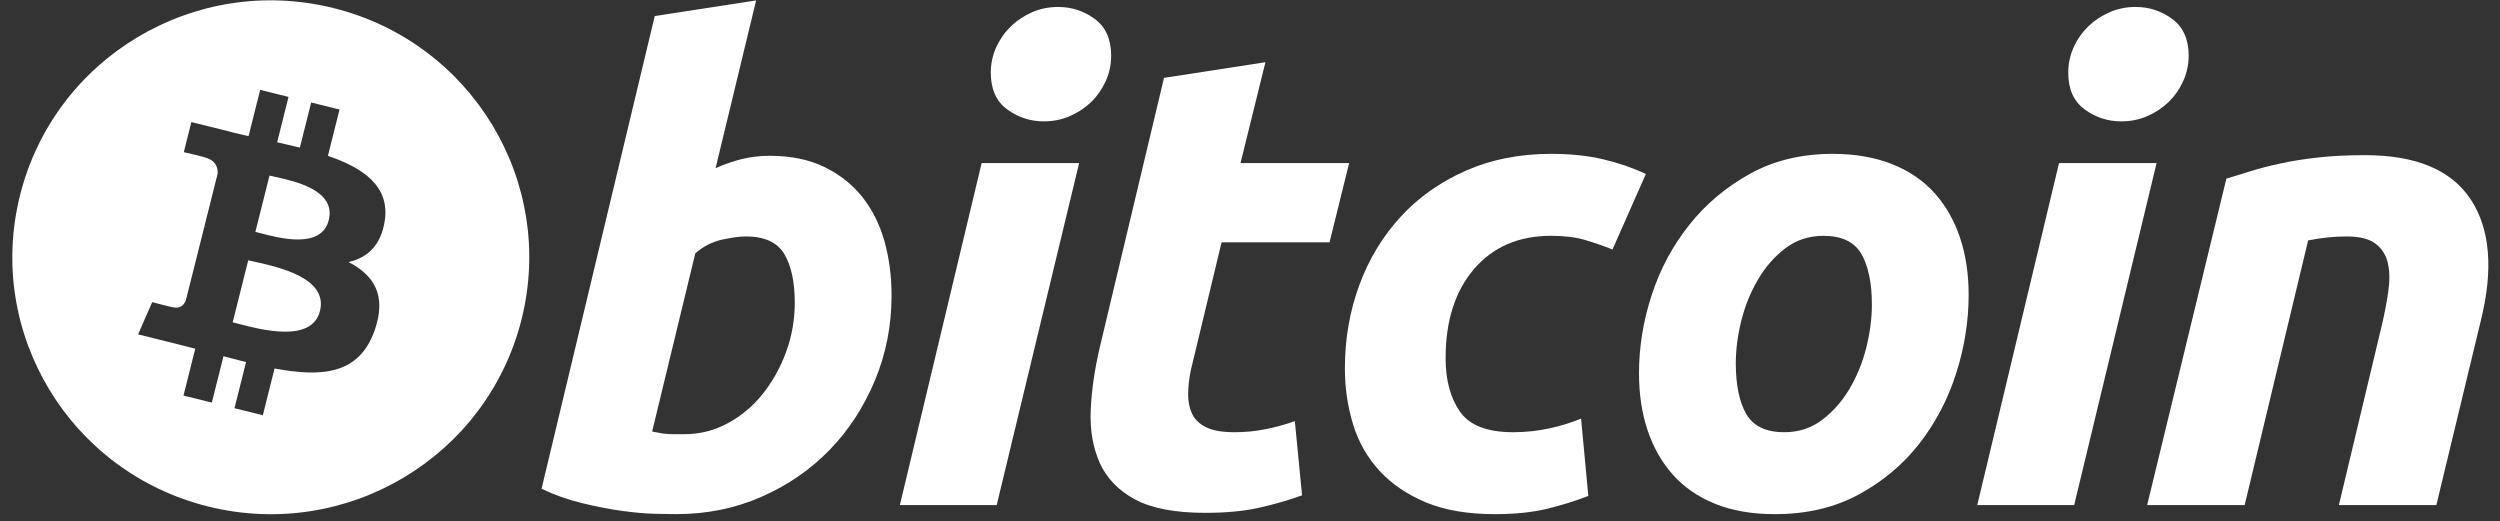 <svg width="187" height="39" viewBox="0 0 187 39" fill="none" xmlns="http://www.w3.org/2000/svg">
<rect x="0" y="0" width="187" height="39" fill="#333333" stroke="none"/>
<g clip-path="url(#clip0_52_959)">
<path fill-rule="evenodd" clip-rule="evenodd" d="M15.577 37.888C25.937 40.455 36.428 34.189 39.011 23.893C41.593 13.597 35.29 3.167 24.93 0.6C14.574 -1.967 4.082 4.3 1.501 14.597C-1.083 24.892 5.221 35.321 15.577 37.888ZM24.528 11.656C27.207 12.574 29.166 13.948 28.781 16.506C28.502 18.378 27.458 19.284 26.072 19.602C27.976 20.587 28.944 22.097 28.021 24.716C26.876 27.968 24.156 28.242 20.538 27.562L19.66 31.059L17.539 30.534L18.405 27.083C17.855 26.948 17.294 26.803 16.715 26.647L15.845 30.114L13.726 29.588L14.604 26.084C14.406 26.034 14.207 25.983 14.006 25.93C13.704 25.852 13.4 25.773 13.091 25.697L10.331 25.012L11.384 22.599C11.384 22.599 12.947 23.012 12.926 22.981C13.527 23.129 13.793 22.74 13.898 22.48L15.286 16.952C15.338 16.964 15.388 16.977 15.438 16.989C15.462 16.995 15.486 17.001 15.51 17.007C15.425 16.974 15.348 16.952 15.289 16.937L16.279 12.99C16.305 12.542 16.15 11.977 15.29 11.764C15.324 11.742 13.749 11.383 13.749 11.383L14.314 9.131L17.24 9.857L17.237 9.868C17.677 9.977 18.13 10.08 18.592 10.184L19.462 6.721L21.582 7.247L20.73 10.642C21.299 10.771 21.872 10.902 22.43 11.04L23.276 7.667L25.397 8.192L24.528 11.656ZM17.818 24.216C19.549 24.671 23.332 25.664 23.934 23.262C24.55 20.805 20.881 19.987 19.09 19.588C18.89 19.543 18.714 19.504 18.569 19.468L17.404 24.11C17.523 24.139 17.662 24.176 17.818 24.216ZM19.45 17.433C20.893 17.816 24.041 18.651 24.59 16.468C25.15 14.234 22.09 13.561 20.596 13.232C20.428 13.195 20.279 13.163 20.158 13.133L19.102 17.343C19.202 17.368 19.319 17.399 19.45 17.433Z" fill="white"/>
<path d="M57.585 11.653C59.153 11.653 60.508 11.933 61.646 12.481C62.79 13.035 63.734 13.781 64.491 14.719C65.238 15.662 65.794 16.764 66.153 18.027C66.51 19.294 66.688 20.655 66.688 22.113C66.688 24.352 66.276 26.467 65.442 28.461C64.609 30.458 63.478 32.19 62.04 33.668C60.603 35.143 58.907 36.307 56.95 37.166C54.997 38.026 52.873 38.456 50.592 38.456C50.297 38.456 49.779 38.448 49.047 38.433C48.314 38.418 47.472 38.343 46.53 38.216C45.581 38.084 44.578 37.89 43.519 37.629C42.46 37.373 41.455 37.015 40.508 36.559L48.975 1.199L56.558 0.031L53.526 12.579C54.175 12.288 54.829 12.063 55.482 11.899C56.135 11.738 56.836 11.653 57.585 11.653ZM51.224 32.477C52.366 32.477 53.443 32.197 54.453 31.649C55.467 31.1 56.342 30.359 57.075 29.436C57.808 28.509 58.388 27.464 58.811 26.297C59.234 25.13 59.448 23.913 59.448 22.646C59.448 21.09 59.187 19.876 58.665 18.999C58.144 18.125 57.179 17.685 55.777 17.685C55.318 17.685 54.727 17.772 53.993 17.928C53.257 18.093 52.598 18.436 52.008 18.952L48.78 32.278C48.975 32.312 49.147 32.344 49.294 32.375C49.438 32.408 49.596 32.432 49.755 32.448C49.922 32.466 50.114 32.476 50.345 32.476C50.577 32.476 50.866 32.477 51.224 32.477Z" fill="white"/>
<path d="M74.553 37.779H67.31L73.427 12.196H80.72L74.553 37.779ZM78.078 9.078C77.067 9.078 76.15 8.779 75.337 8.18C74.517 7.584 74.111 6.667 74.111 5.431C74.111 4.751 74.25 4.113 74.525 3.512C74.805 2.911 75.171 2.394 75.629 1.954C76.086 1.518 76.616 1.17 77.218 0.907C77.823 0.649 78.468 0.52 79.154 0.52C80.164 0.52 81.076 0.819 81.892 1.419C82.706 2.021 83.115 2.938 83.115 4.167C83.115 4.85 82.977 5.49 82.699 6.091C82.422 6.691 82.057 7.208 81.599 7.648C81.145 8.084 80.61 8.432 80.01 8.692C79.404 8.954 78.762 9.078 78.078 9.078Z" fill="white"/>
<path d="M87.068 5.822L94.654 4.654L92.791 12.195H100.916L99.449 18.128H91.373L89.222 27.076C89.024 27.822 88.911 28.519 88.88 29.166C88.844 29.817 88.927 30.375 89.123 30.846C89.317 31.317 89.667 31.68 90.175 31.938C90.68 32.199 91.403 32.33 92.352 32.33C93.133 32.33 93.895 32.257 94.631 32.11C95.362 31.966 96.104 31.765 96.854 31.503L97.394 37.05C96.416 37.407 95.356 37.714 94.214 37.972C93.07 38.234 91.716 38.36 90.151 38.36C87.9 38.36 86.156 38.028 84.913 37.366C83.672 36.7 82.794 35.79 82.269 34.638C81.752 33.491 81.52 32.168 81.585 30.677C81.652 29.183 81.879 27.612 82.269 25.958L87.068 5.822Z" fill="white"/>
<path d="M100.597 27.563C100.597 25.359 100.956 23.281 101.673 21.336C102.389 19.389 103.42 17.686 104.759 16.225C106.092 14.771 107.717 13.619 109.63 12.773C111.533 11.932 113.664 11.508 116.013 11.508C117.483 11.508 118.796 11.646 119.952 11.923C121.112 12.203 122.161 12.564 123.111 13.016L120.613 18.662C119.96 18.399 119.283 18.167 118.582 17.957C117.881 17.742 117.026 17.639 116.014 17.639C113.596 17.639 111.685 18.467 110.262 20.118C108.845 21.771 108.132 23.995 108.132 26.784C108.132 28.438 108.491 29.775 109.211 30.798C109.928 31.82 111.251 32.329 113.174 32.329C114.122 32.329 115.038 32.231 115.915 32.038C116.798 31.844 117.578 31.599 118.265 31.309L118.806 37.097C117.89 37.45 116.88 37.769 115.771 38.048C114.661 38.318 113.339 38.458 111.806 38.458C109.782 38.458 108.069 38.163 106.668 37.584C105.266 36.995 104.107 36.214 103.195 35.224C102.278 34.232 101.619 33.073 101.212 31.744C100.805 30.415 100.597 29.019 100.597 27.563Z" fill="white"/>
<path d="M132.773 38.458C131.044 38.458 129.542 38.196 128.269 37.677C126.998 37.159 125.946 36.432 125.114 35.489C124.281 34.551 123.658 33.439 123.23 32.158C122.803 30.877 122.598 29.459 122.598 27.906C122.598 25.957 122.912 24.008 123.549 22.066C124.182 20.118 125.122 18.369 126.365 16.814C127.599 15.257 129.121 13.983 130.913 12.991C132.704 12.004 134.763 11.508 137.076 11.508C138.774 11.508 140.267 11.771 141.559 12.289C142.844 12.806 143.902 13.54 144.739 14.478C145.567 15.421 146.196 16.527 146.619 17.81C147.045 19.088 147.255 20.51 147.255 22.065C147.255 24.008 146.945 25.956 146.329 27.905C145.712 29.844 144.796 31.598 143.588 33.157C142.382 34.712 140.873 35.984 139.062 36.973C137.253 37.961 135.155 38.458 132.773 38.458ZM136.393 17.64C135.319 17.64 134.37 17.95 133.557 18.562C132.741 19.181 132.056 19.959 131.504 20.898C130.945 21.841 130.532 22.869 130.252 23.987C129.974 25.107 129.838 26.166 129.838 27.172C129.838 28.795 130.102 30.059 130.62 30.969C131.145 31.874 132.088 32.33 133.459 32.33C134.537 32.33 135.481 32.022 136.299 31.404C137.109 30.789 137.795 30.01 138.352 29.07C138.906 28.131 139.324 27.1 139.604 25.981C139.878 24.864 140.017 23.799 140.017 22.795C140.017 21.176 139.755 19.909 139.232 19C138.71 18.095 137.763 17.64 136.393 17.64Z" fill="white"/>
<path d="M155.149 37.779H147.899L154.016 12.196H161.313L155.149 37.779ZM158.668 9.078C157.658 9.078 156.741 8.779 155.929 8.18C155.114 7.584 154.704 6.667 154.704 5.431C154.704 4.751 154.845 4.113 155.121 3.512C155.397 2.911 155.765 2.394 156.223 1.954C156.678 1.518 157.213 1.17 157.813 0.907C158.415 0.649 159.059 0.52 159.743 0.52C160.756 0.52 161.671 0.819 162.485 1.419C163.301 2.021 163.712 2.938 163.712 4.167C163.712 4.85 163.566 5.49 163.292 6.091C163.018 6.691 162.65 7.208 162.194 7.648C161.735 8.084 161.207 8.432 160.605 8.692C159.998 8.954 159.355 9.078 158.668 9.078Z" fill="white"/>
<path d="M166.533 13.36C167.082 13.2 167.696 13.008 168.364 12.799C169.034 12.59 169.783 12.395 170.619 12.22C171.446 12.039 172.38 11.892 173.407 11.779C174.433 11.663 175.603 11.606 176.903 11.606C180.723 11.606 183.356 12.712 184.81 14.917C186.263 17.122 186.514 20.139 185.571 23.964L182.24 37.777H174.949L178.178 24.254C178.375 23.41 178.53 22.594 178.644 21.796C178.759 21.006 178.752 20.309 178.618 19.706C178.489 19.11 178.186 18.623 177.715 18.245C177.237 17.873 176.515 17.686 175.535 17.686C174.591 17.686 173.63 17.787 172.649 17.982L167.902 37.777H160.608L166.533 13.36Z" fill="white"/>
</g>
<defs>
<clipPath id="clip0_52_959">
<rect width="185.204" height="38.439" fill="white" transform="translate(0.923 0.023)"/>
</clipPath>
</defs>
</svg>

